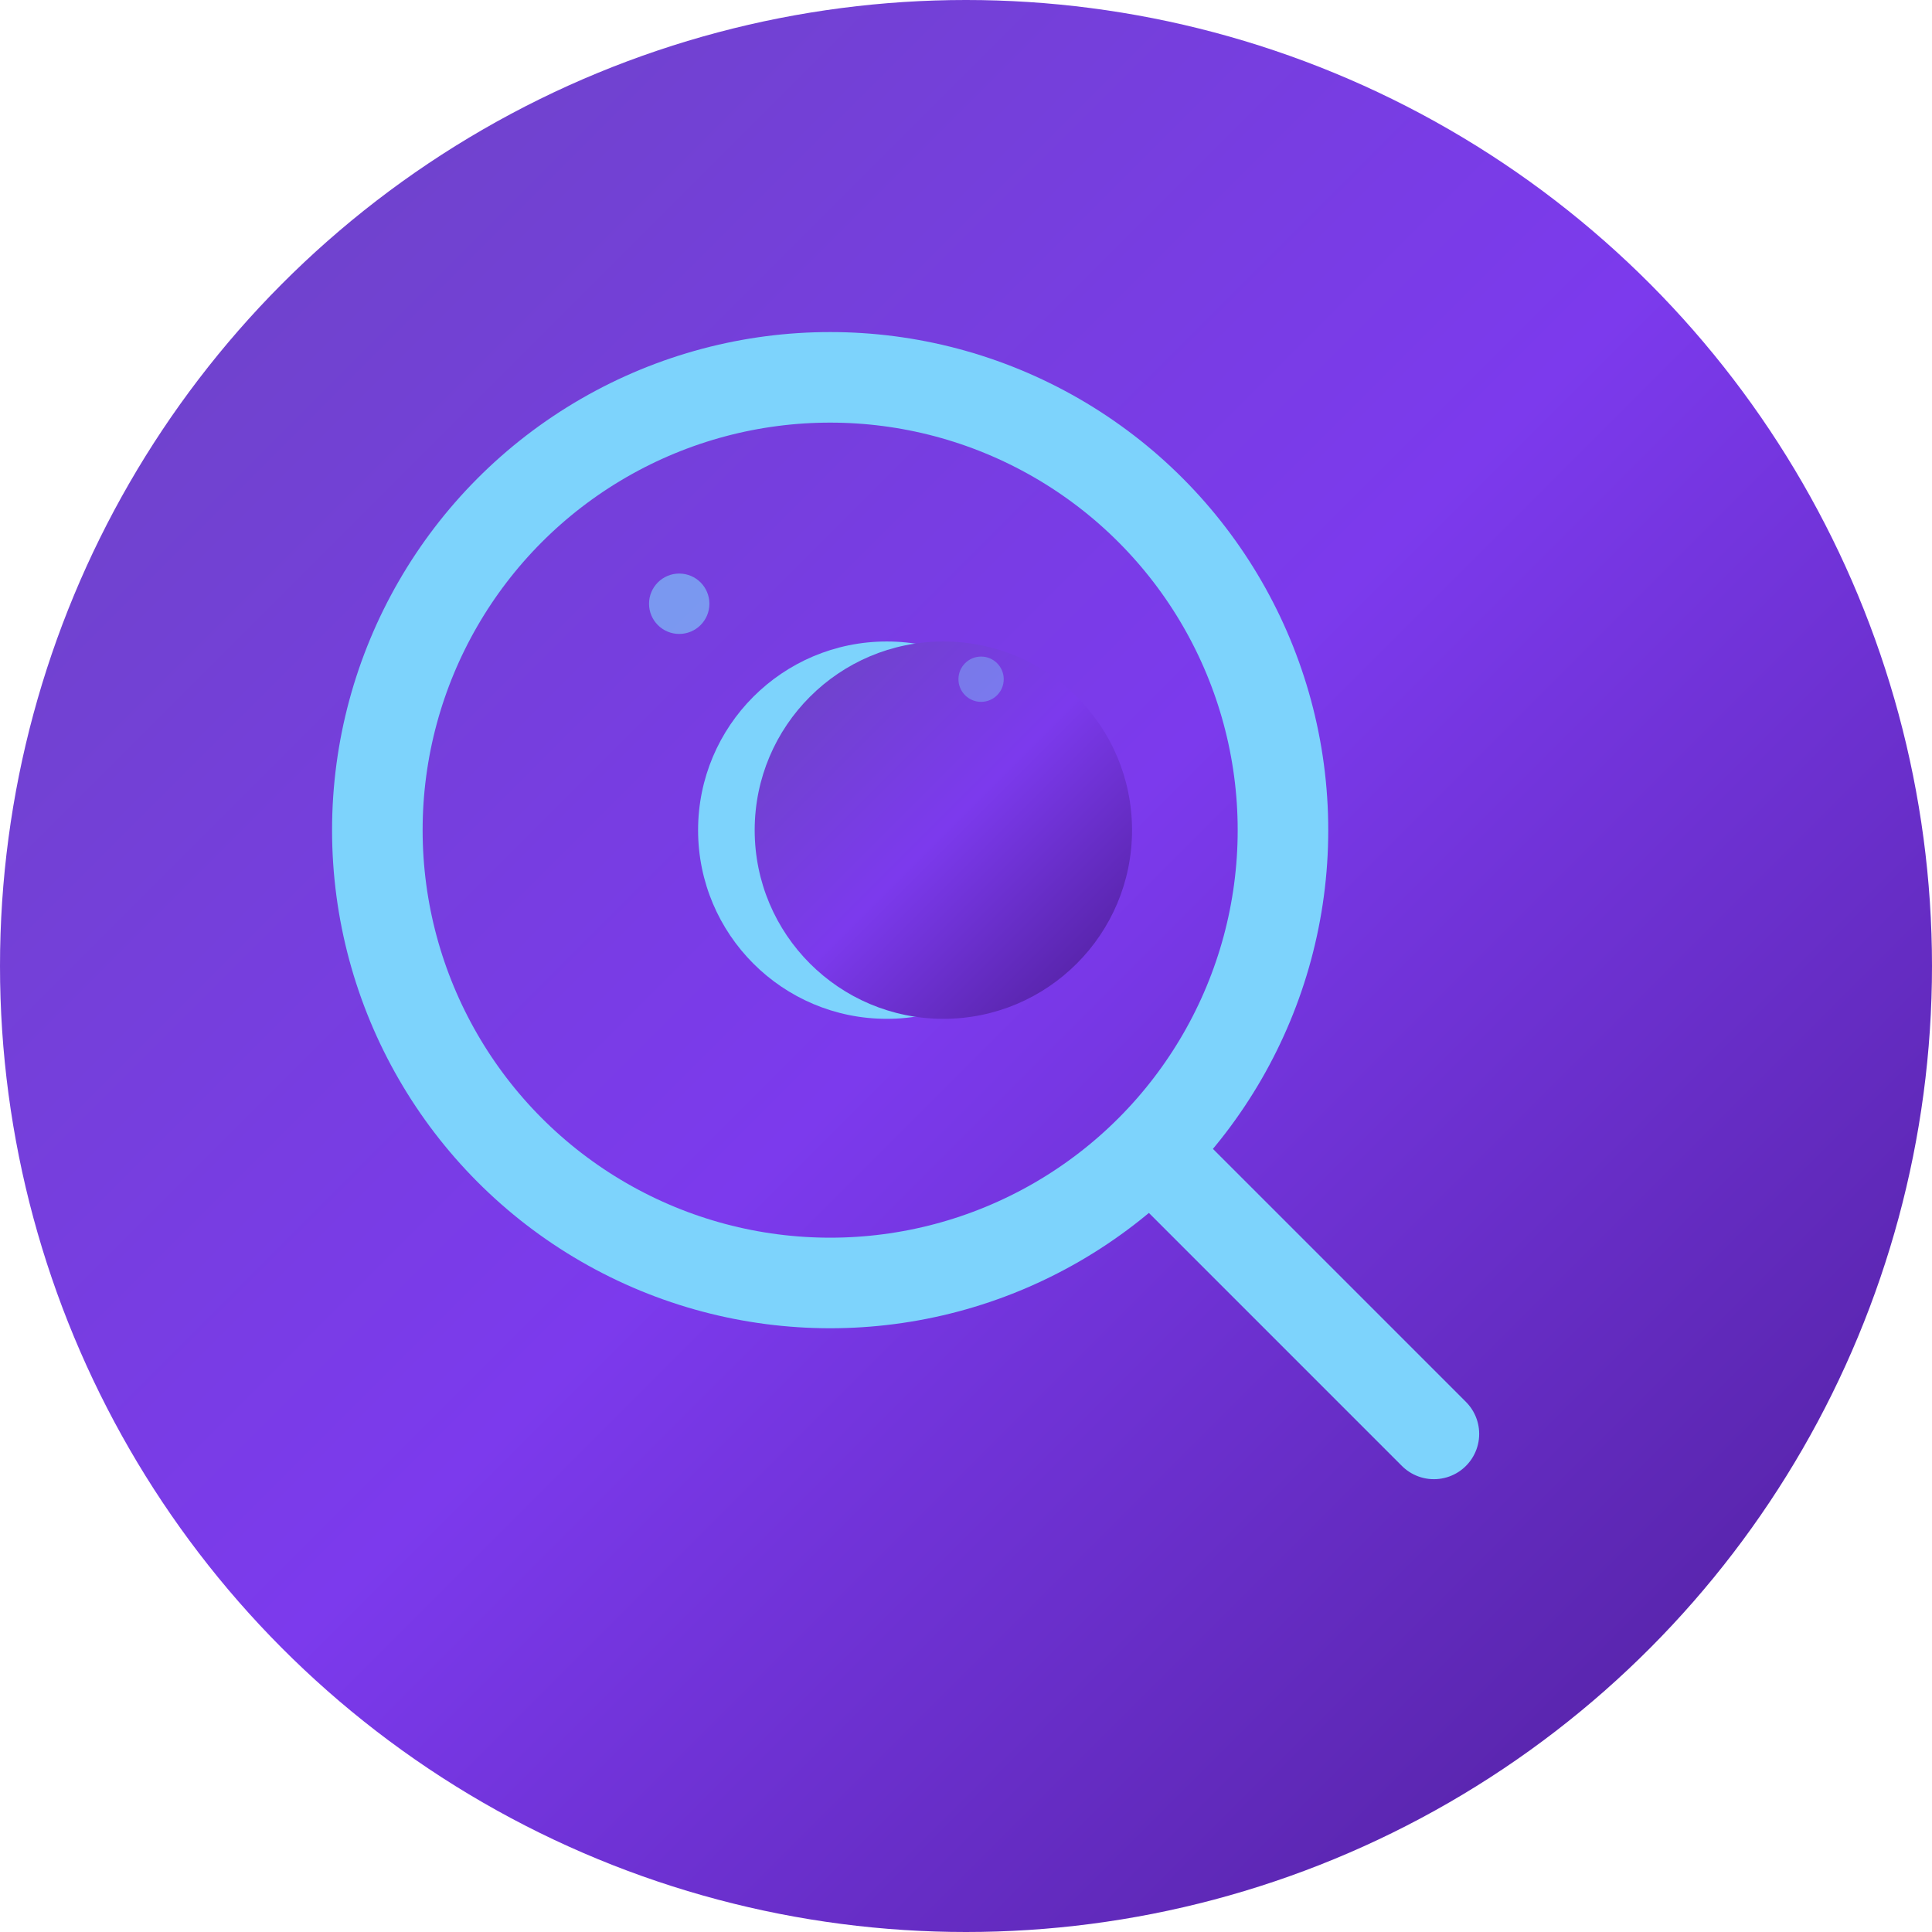 <svg width="512" height="512" xmlns="http://www.w3.org/2000/svg">
  <defs>
    <linearGradient id="purpleGradient" x1="0%" y1="0%" x2="100%" y2="100%">
      <stop offset="0%" style="stop-color:#6B46C1;stop-opacity:1" />
      <stop offset="50%" style="stop-color:#7C3AED;stop-opacity:1" />
      <stop offset="100%" style="stop-color:#4C1D95;stop-opacity:1" />
    </linearGradient>
  </defs>

  <!-- Background circle -->
  <circle cx="256" cy="256" r="256" fill="url(#purpleGradient)"/>

  <!-- Magnifying glass lens -->
  <circle cx="220" cy="220" r="120" fill="none" stroke="#7DD3FC" stroke-width="24" stroke-linecap="round"/>

  <!-- Magnifying glass handle -->
  <line x1="310" y1="310" x2="380" y2="380" stroke="#7DD3FC" stroke-width="24" stroke-linecap="round"/>

  <!-- Crescent moon inside lens -->
  <g transform="translate(220, 220)">
    <circle cx="15" cy="0" r="50" fill="#7DD3FC"/>
    <circle cx="30" cy="0" r="50" fill="url(#purpleGradient)"/>
  </g>

  <!-- Search accent dots -->
  <circle cx="180" cy="160" r="8" fill="#7DD3FC" opacity="0.6"/>
  <circle cx="260" cy="180" r="6" fill="#7DD3FC" opacity="0.4"/>
</svg>
